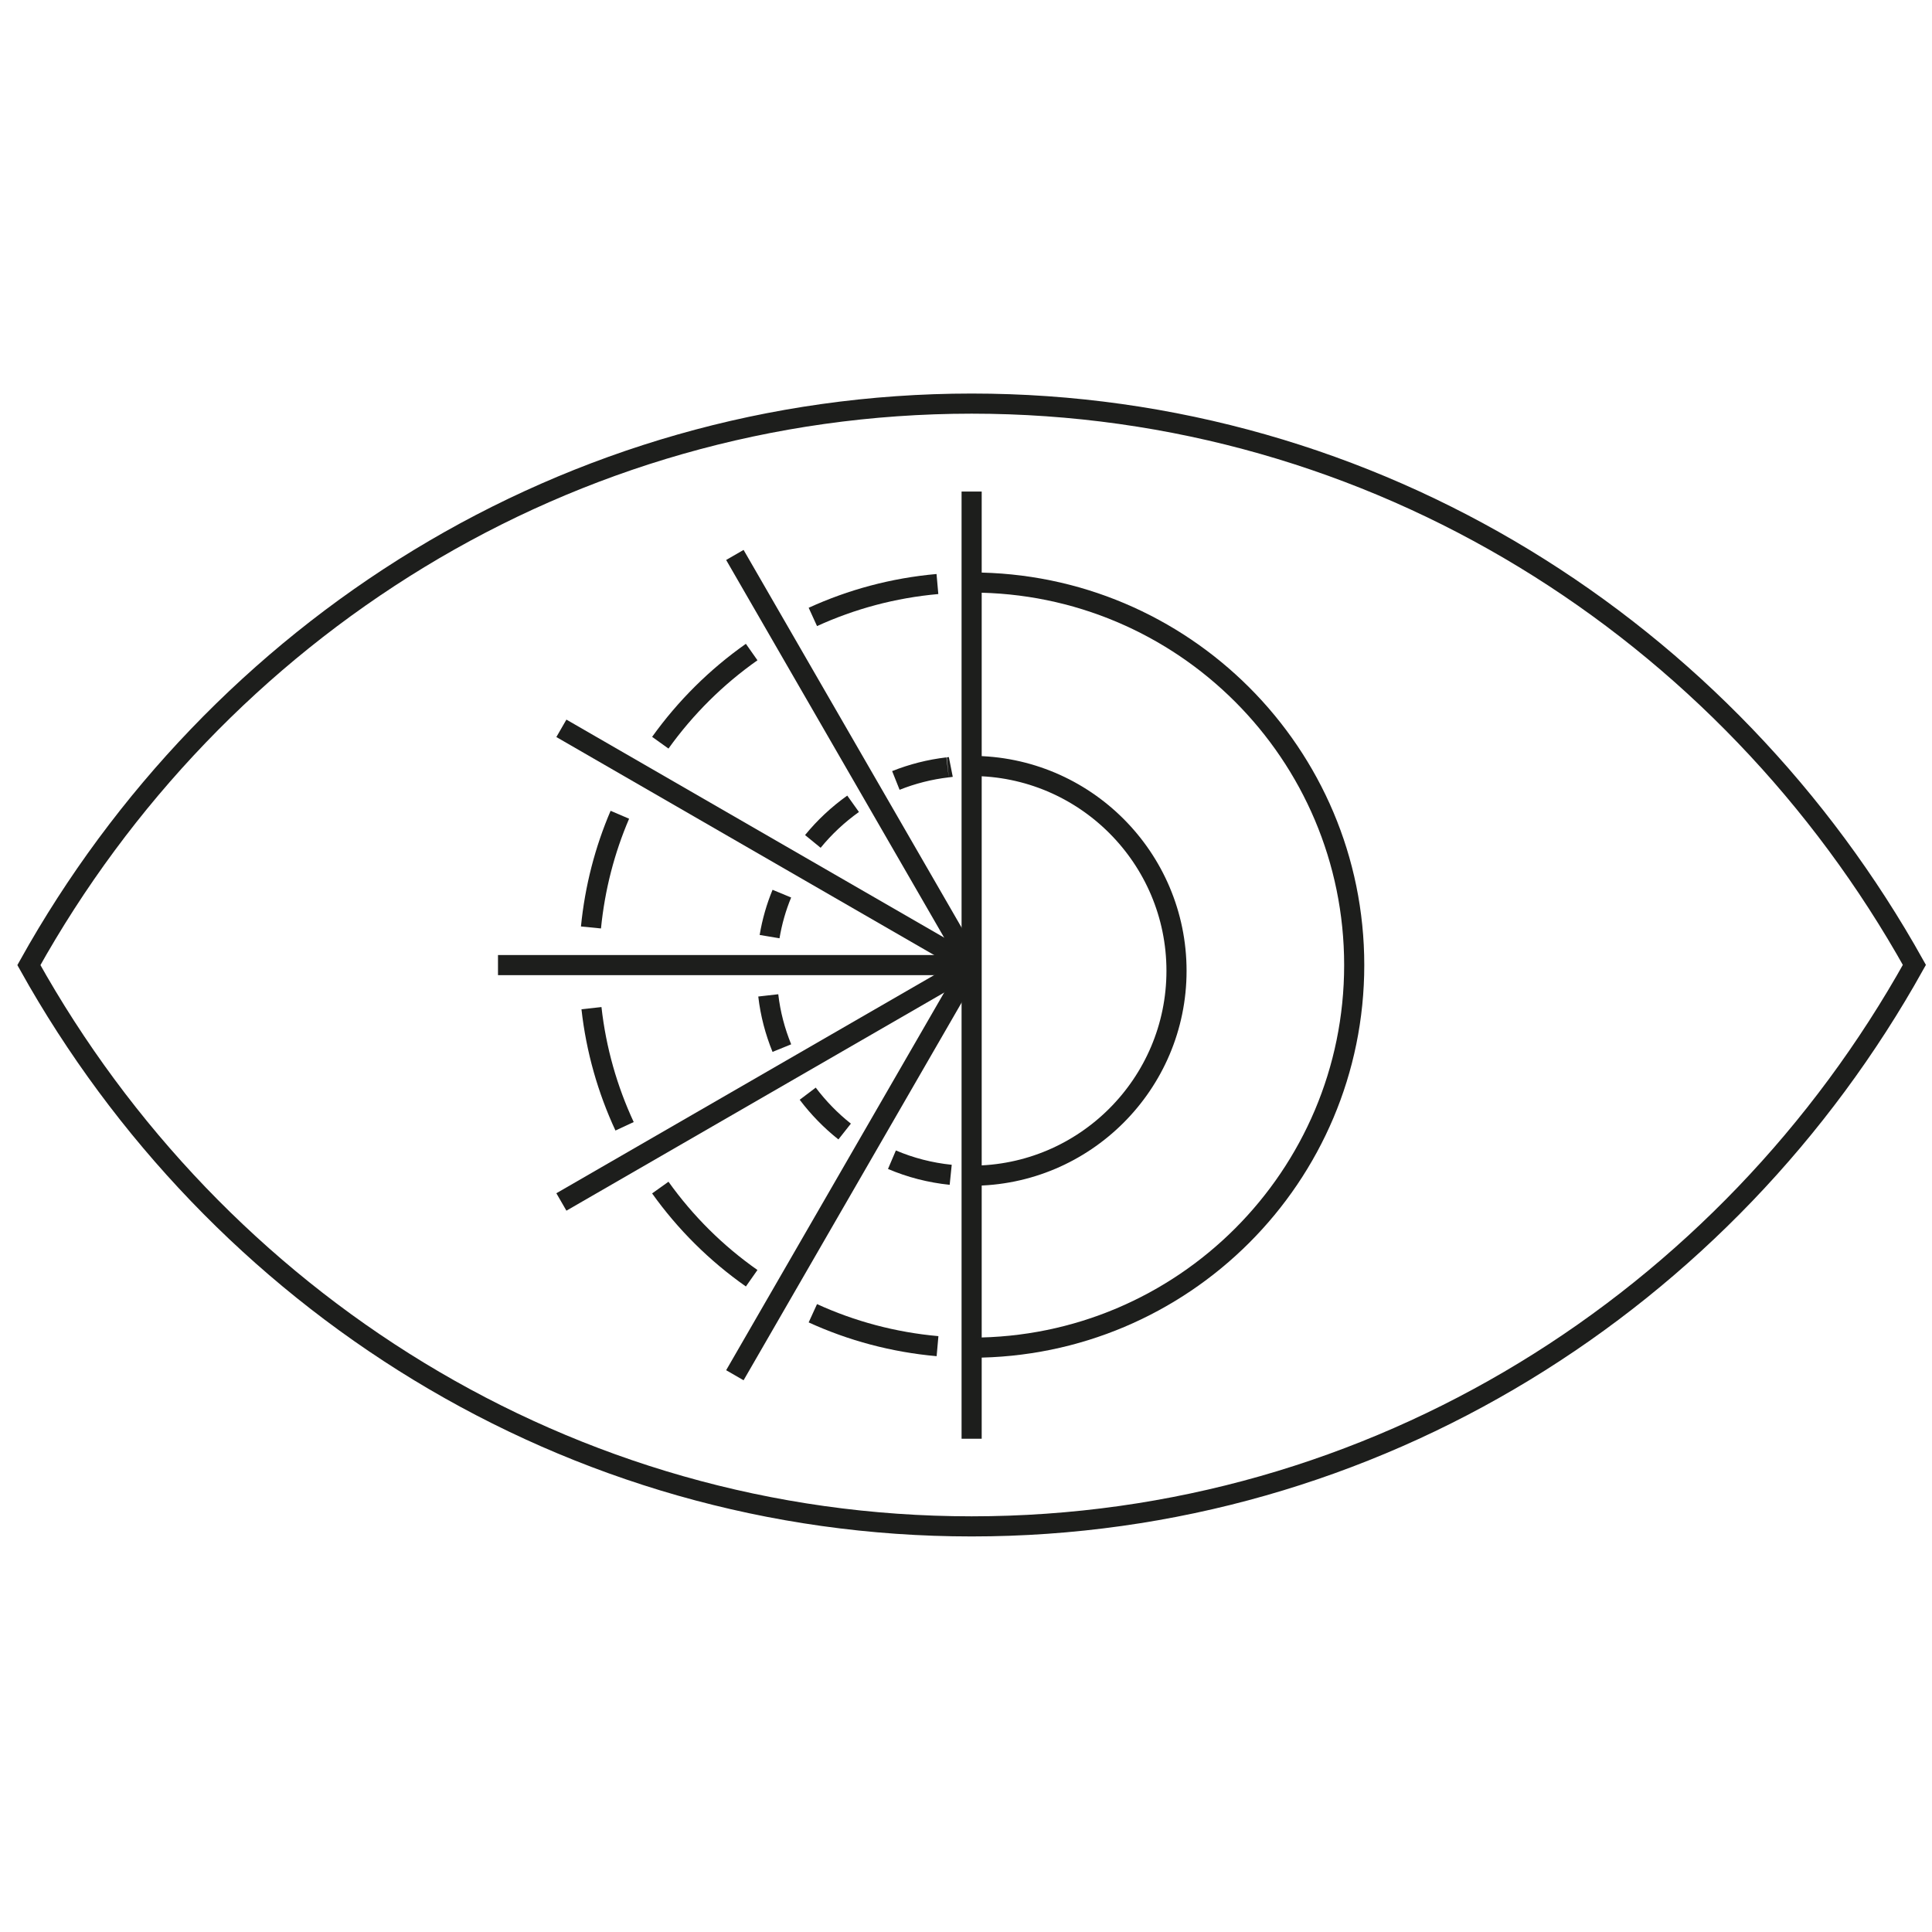 <?xml version="1.0" encoding="utf-8"?>
<!-- Generator: Adobe Illustrator 27.0.0, SVG Export Plug-In . SVG Version: 6.00 Build 0)  -->
<svg version="1.1" id="Ebene_1" xmlns="http://www.w3.org/2000/svg" xmlns:xlink="http://www.w3.org/1999/xlink" x="0px" y="0px"
	 width="1920px" height="1920px" viewBox="0 0 1920 1920" style="enable-background:new 0 0 1920 1920;" xml:space="preserve">
<style type="text/css">
	.st0{fill:none;stroke:#1D1E1C;stroke-width:20;stroke-miterlimit:10;}
	.st1{fill:none;stroke:#1D1E1C;stroke-width:20;}
</style>
<g>
	<g>
		<path class="st0" d="M807.8,836.2c11.6-14.2,25-26.7,40-37.4 M764.8,930.8c2.5-14.9,6.6-29.2,12.2-42.7 M777,1041.6
			c-6.7-16.5-11.4-34-13.5-52.4 M839.4,1124.5c-13.8-10.9-26.1-23.6-36.7-37.6 M944.8,1167.5c-20.5-2.1-40.1-7.2-58.4-15
			 M965.6,761.2c112.3,0,203.6,91.3,203.6,203.6s-91.3,203.6-203.6,203.6 M941.9,762.6c1-0.1,2-0.2,3-0.4 M890.3,775.6
			c16.3-6.5,33.5-10.9,51.4-13"/>
	</g>
	<g>
		<path class="st0" d="M28.7,959.1c185.8,333.2,535.8,557.8,936.9,557.8c401.2,0,751.2-224.6,936.9-558
			c-185.8-333.2-535.8-557.8-936.9-557.8C564.4,401.2,214.4,625.9,28.7,959.1z"/>
		<path class="st1" d="M807.8,613.1c38.3-17.5,79.9-28.8,123.8-32.7"/>
		<path class="st1" d="M656.2,738.1c25-34.9,55.7-65.4,90.8-90.1"/>
		<path class="st1" d="M587.3,921.7c3.9-39.4,13.7-77,28.7-112"/>
		<path class="st1" d="M620.7,1119.3c-16.9-36.4-28.3-75.9-32.9-117.4"/>
		<path class="st1" d="M747,1270.3c-35.2-24.7-65.9-55.2-90.8-90.1"/>
		<path class="st1" d="M931.7,1337.8c-43.9-3.9-85.6-15.2-123.9-32.7"/>
		<path class="st1" d="M965.6,578.9c210,0,380.2,170.2,380.2,380.2s-170.2,380.2-380.2,380.2"/>
	</g>
	<g>
		<line class="st1" x1="965.6" y1="488.5" x2="965.6" y2="1429.8"/>
		<line class="st1" x1="730.3" y1="551.5" x2="965.6" y2="959.1"/>
		<line class="st1" x1="557.9" y1="723.8" x2="965.6" y2="959.1"/>
		<line class="st1" x1="494.9" y1="959.1" x2="965.6" y2="959.1"/>
		<line class="st1" x1="557.9" y1="1194.5" x2="965.6" y2="959.1"/>
		<line class="st1" x1="730.3" y1="1366.7" x2="965.6" y2="959.1"/>
	</g>
</g>
</svg>